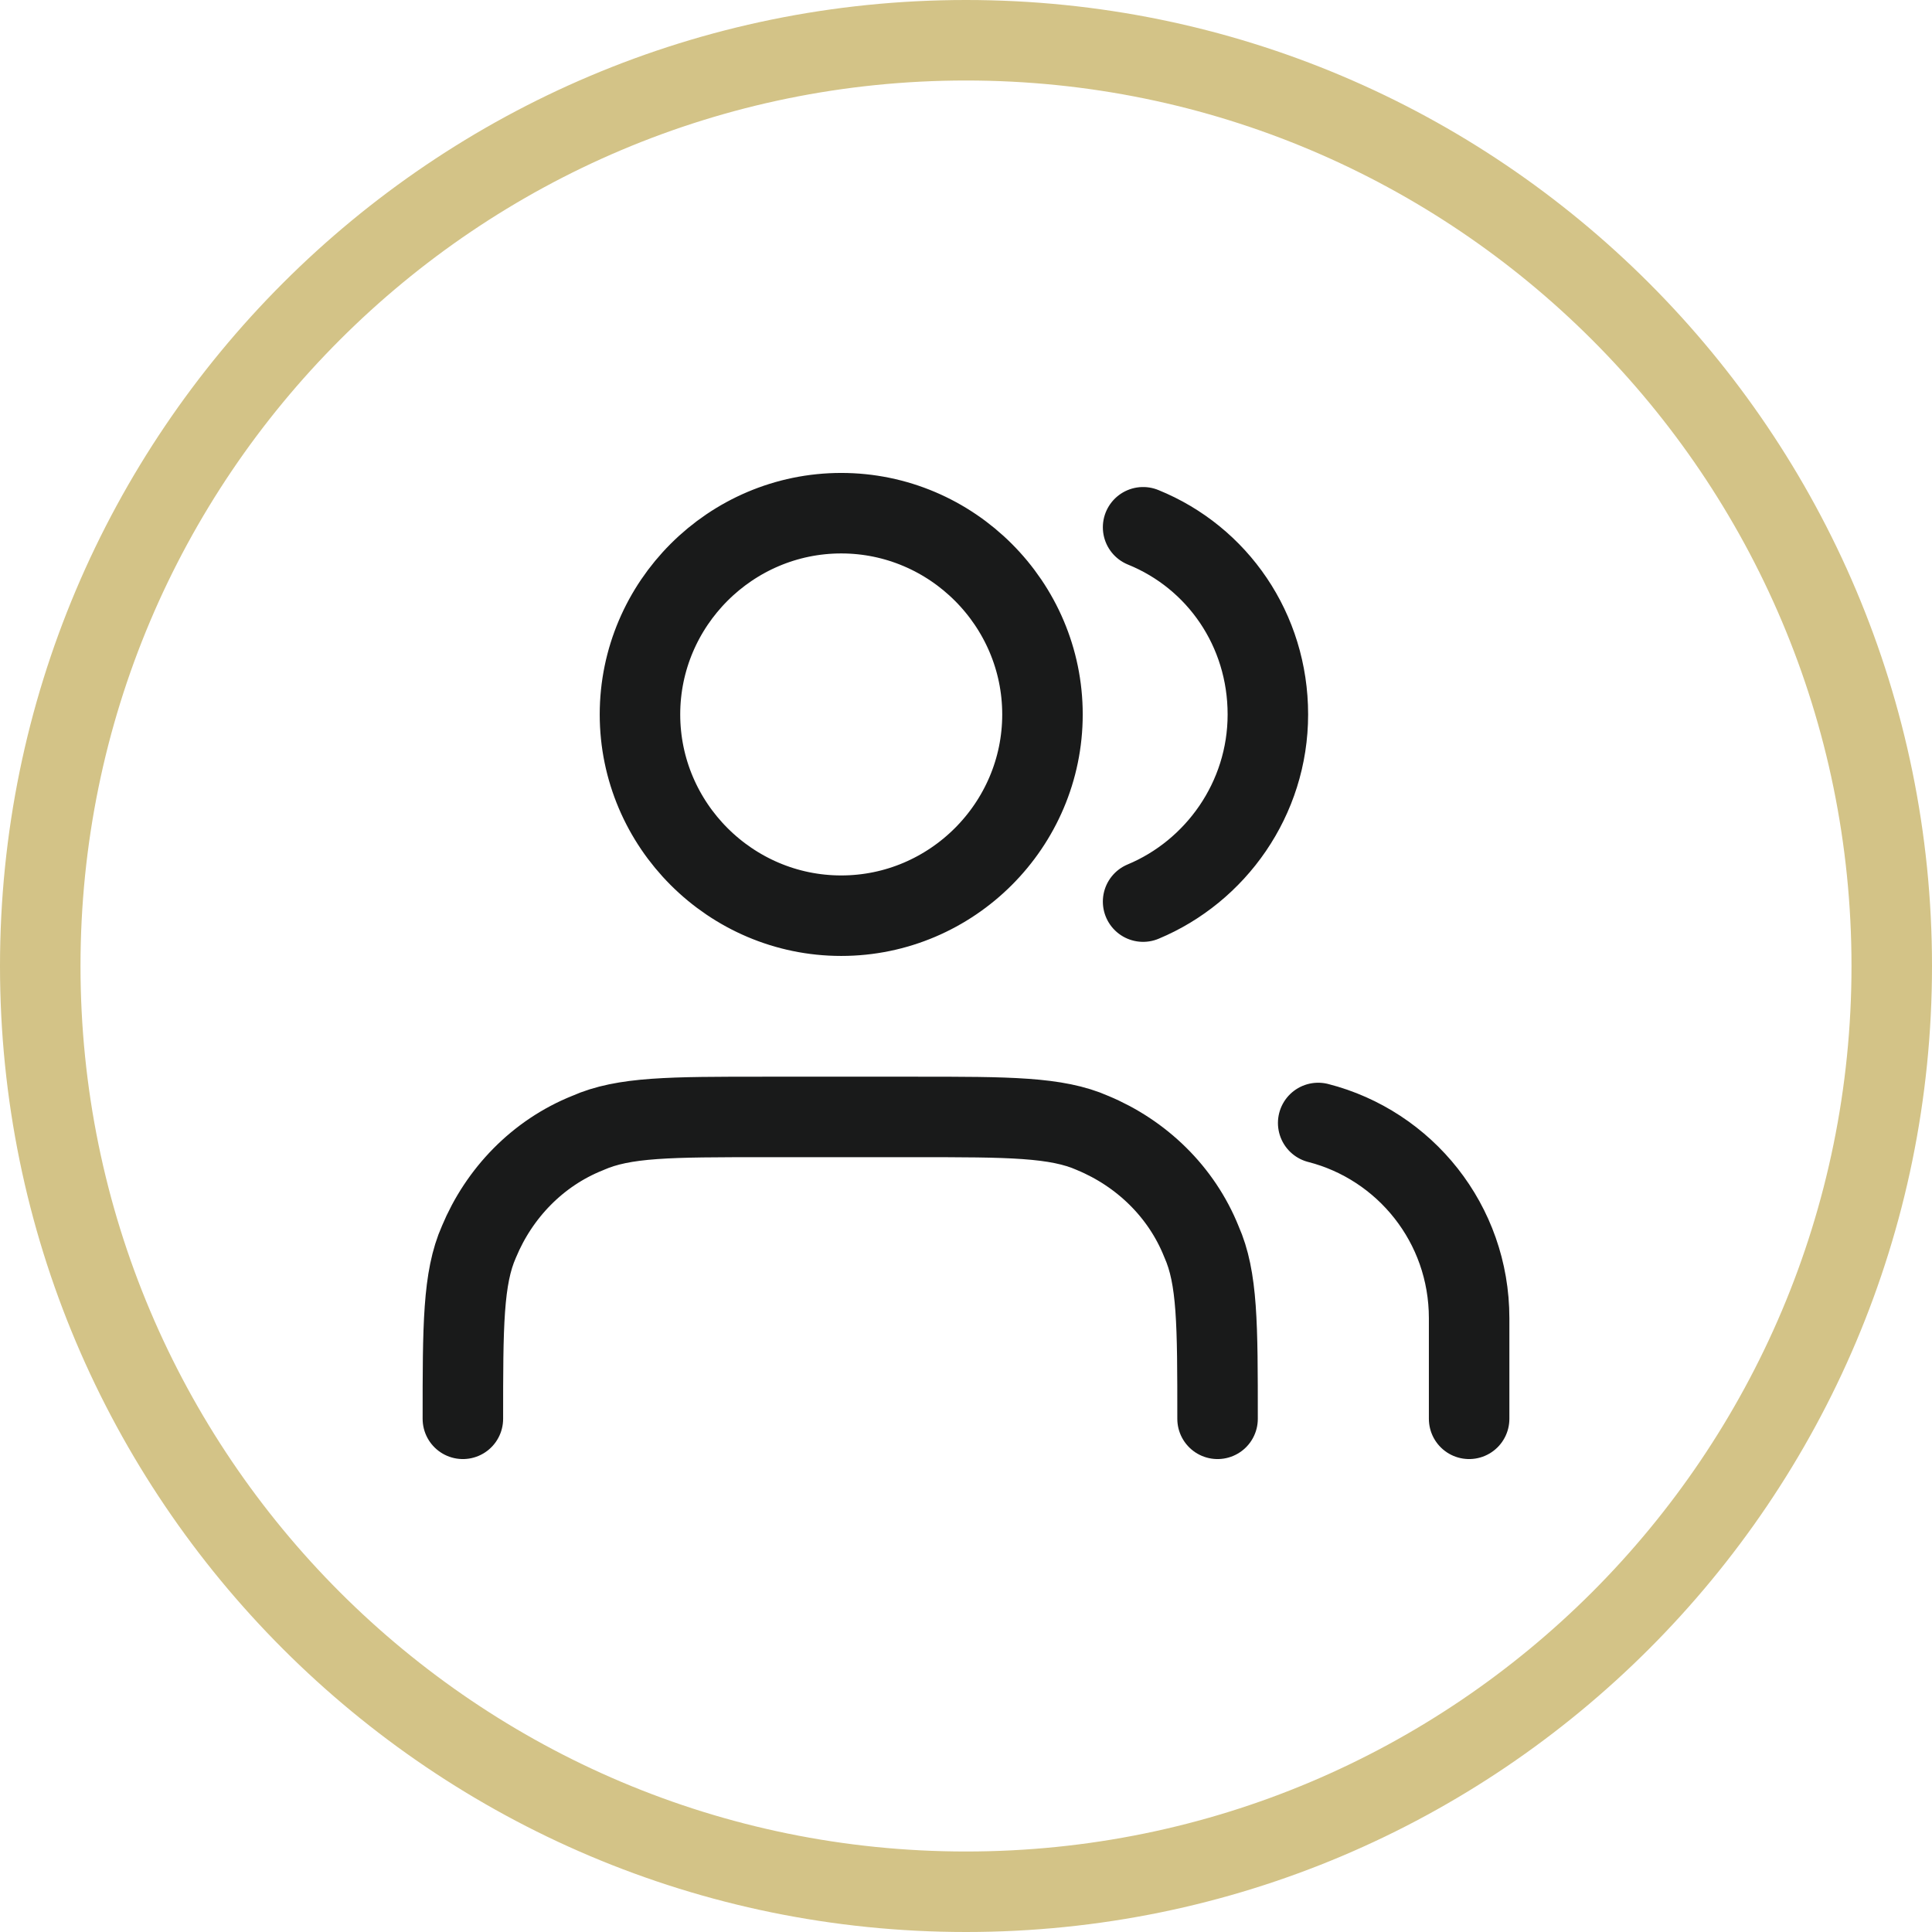 <svg xmlns="http://www.w3.org/2000/svg" id="Layer_1" data-name="Layer 1" viewBox="0 0 96 96"><defs><style>      .cls-1 {        fill: none;        stroke: #191a1a;        stroke-linecap: round;        stroke-linejoin: round;        stroke-width: 4px;      }      .cls-2 {        fill: #d3c387;        stroke-width: 0px;      }    </style></defs><path class="cls-2" d="M48,4c24.3,0,44,19.7,44,44s-19.7,44-44,44S4,72.3,4,48,23.7,4,48,4M48,0C21.5,0,0,21.5,0,48s21.5,48,48,48,48-21.5,48-48S74.5,0,48,0h0Z"></path><path class="cls-1" d="M73,70.5v-5c0-4.7-3.2-8.6-7.5-9.7M56.8,26.2c3.7,1.5,6.2,5.1,6.2,9.3s-2.6,7.8-6.2,9.3M60.5,70.5c0-4.7,0-7-.8-8.8-1-2.5-3-4.4-5.4-5.4-1.8-.8-4.2-.8-8.8-.8h-7.5c-4.7,0-7,0-8.8.8-2.5,1-4.4,3-5.4,5.4-.8,1.8-.8,4.2-.8,8.8M51.8,35.5c0,5.5-4.5,10-10,10s-10-4.5-10-10,4.5-10,10-10,10,4.5,10,10Z"></path></svg>